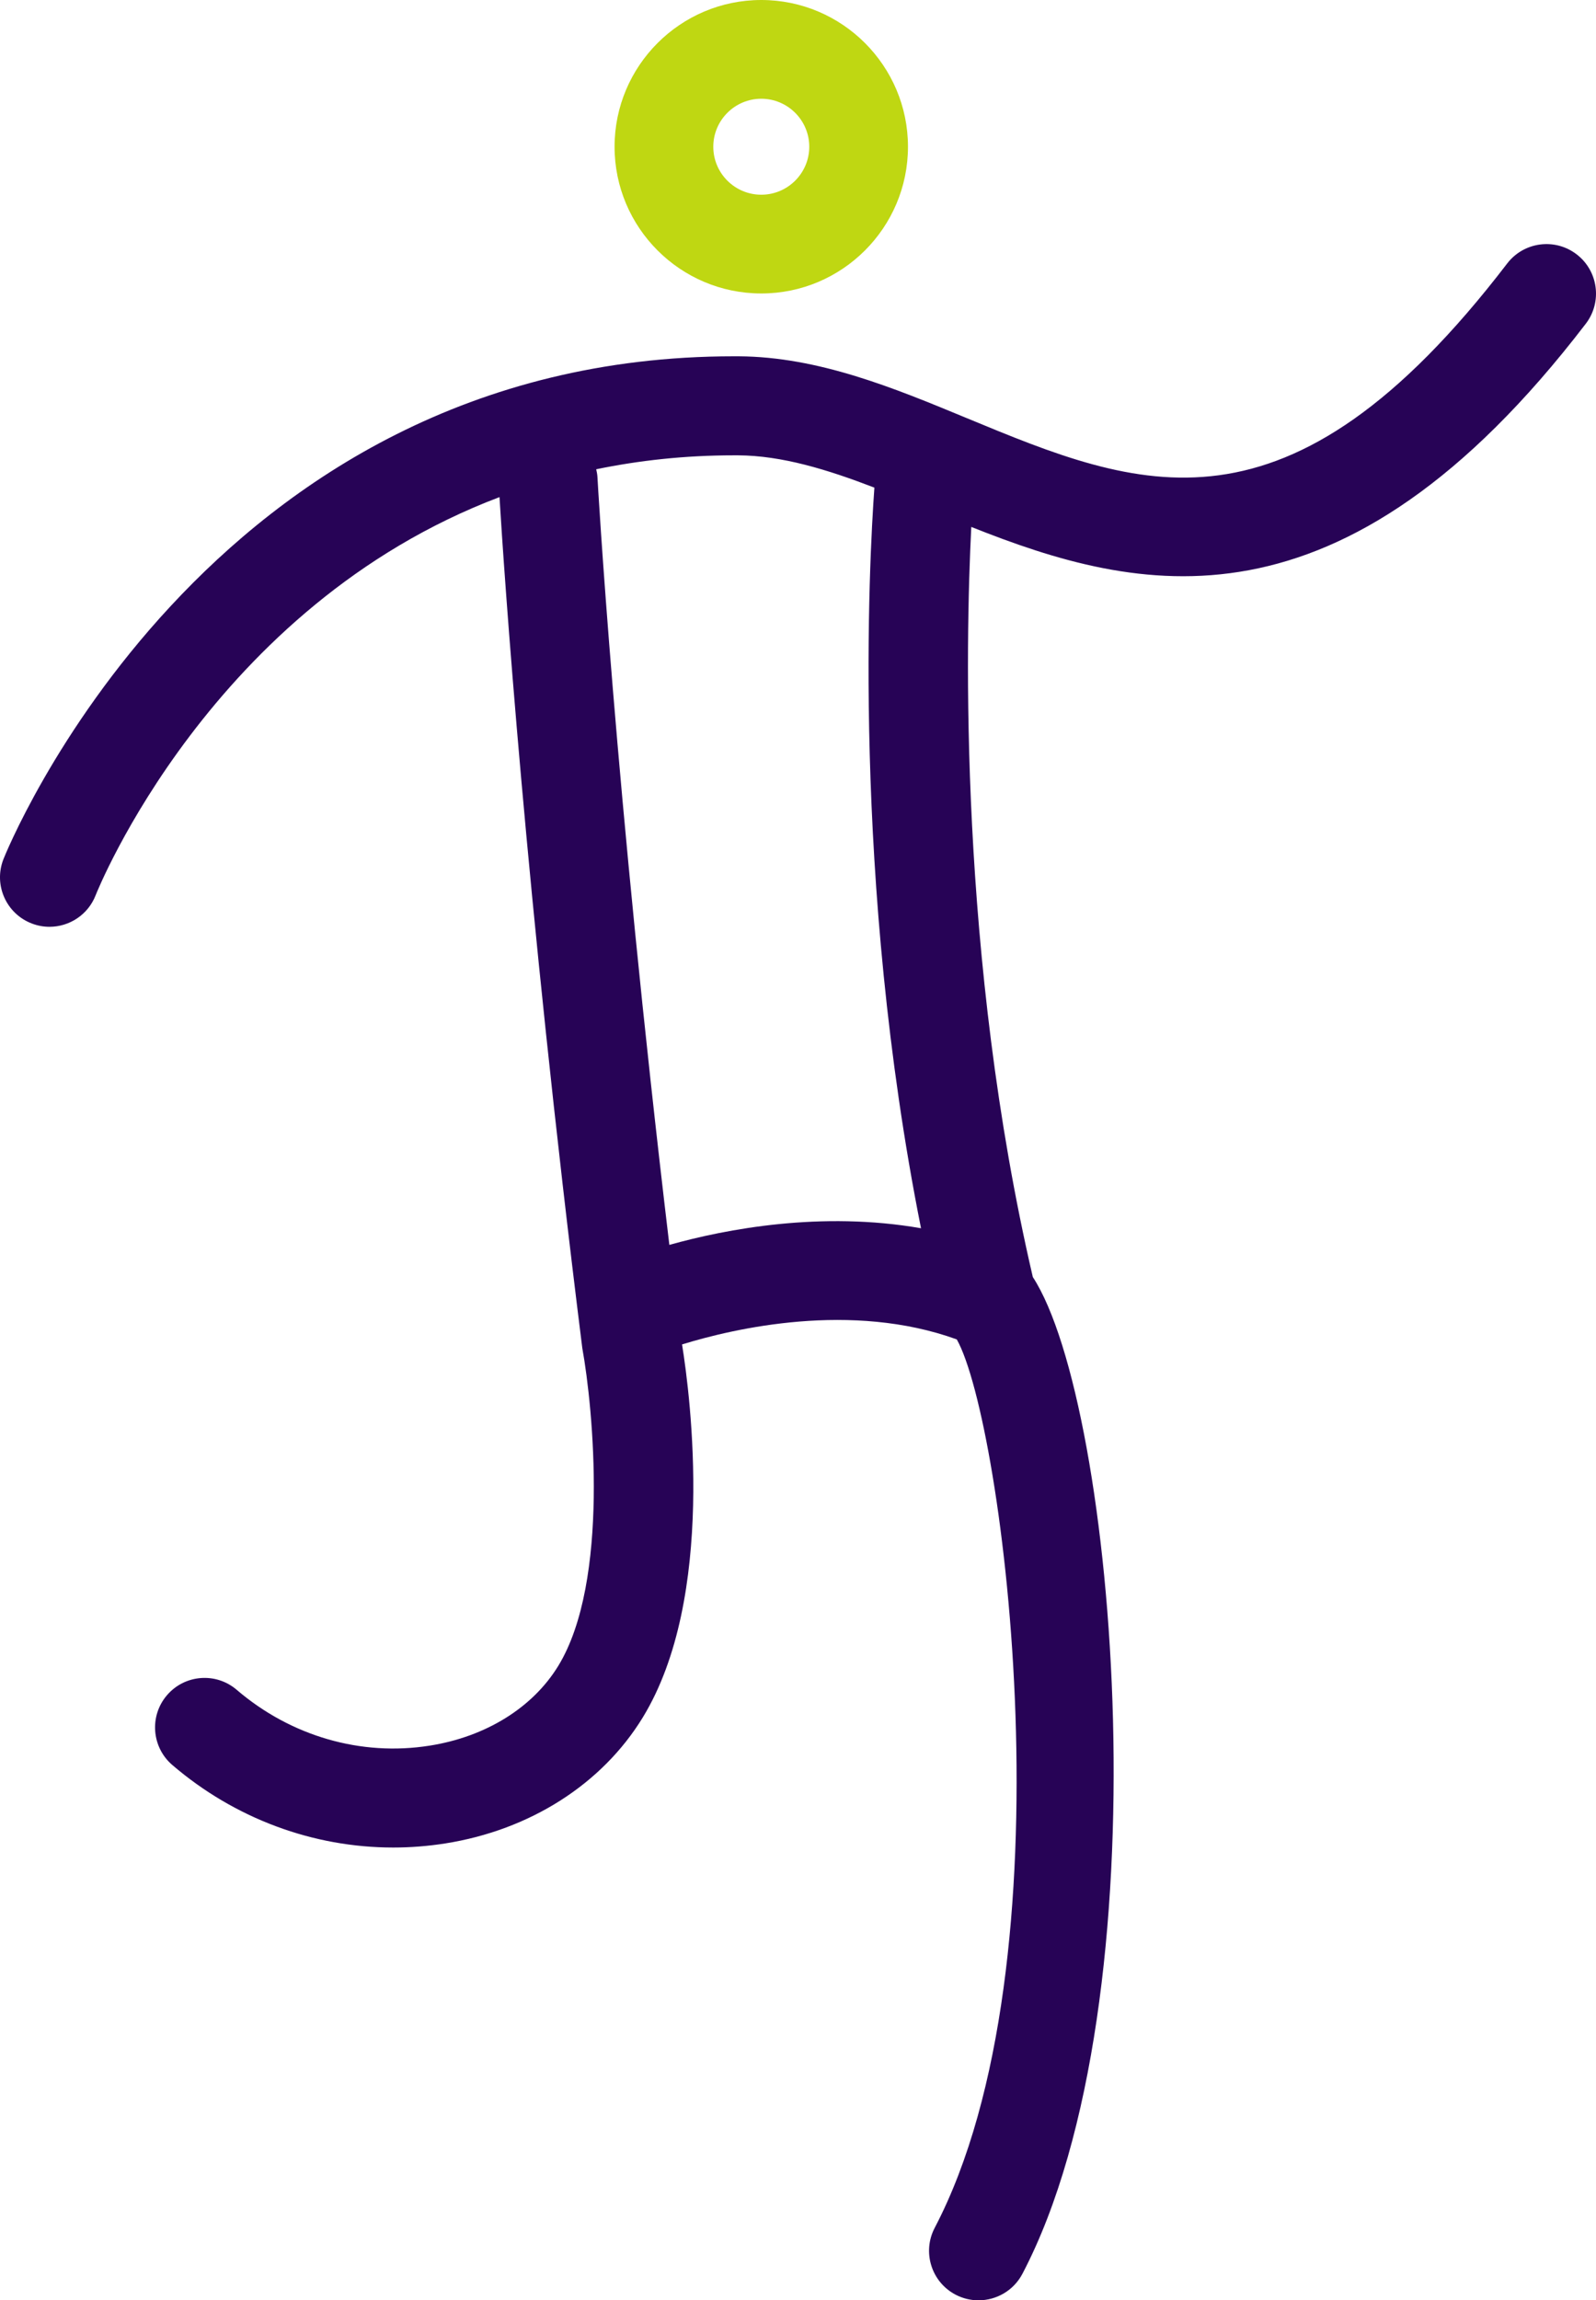 <?xml version="1.0" encoding="UTF-8"?>
<svg width="97.155px" height="140px" viewBox="0 0 97.155 140" version="1.1" xmlns="http://www.w3.org/2000/svg" xmlns:xlink="http://www.w3.org/1999/xlink">
    <title>picto_02</title>
    <g id="BUILDER_SITE_SPORT_SANTE" stroke="none" stroke-width="1" fill="none" fill-rule="evenodd">
        <g id="MISE-EN-APPLICATION_PAGE_ACCOMPAGNEMENT" transform="translate(-1351, -3986)">
            <g id="MODULE_CARTE_EDITO_3_PLACES" transform="translate(0, 3763)">
                <g id="Group_carte_site_4colonnes" transform="translate(1192, 176)">
                    <g id="picto_02" transform="translate(159, 47)">
                        <path d="M46.342,6.01 C44.731,6.01 43.421,7.32 43.421,8.931 C43.421,10.541 44.731,11.851 46.342,11.851 C47.952,11.851 49.263,10.541 49.263,8.931 C49.263,7.32 47.952,6.01 46.342,6.01 M46.342,17.861 C41.417,17.861 37.411,13.855 37.411,8.931 C37.411,4.006 41.417,0 46.342,0 C51.266,0 55.272,4.006 55.272,8.931 C55.272,13.855 51.266,17.861 46.342,17.861" id="Fill-1" fill="#BFD712"></path>
                        <path d="M40.746,75.766 C37.413,47.839 36.381,29.228 36.369,29.032 C36.361,28.869 36.328,28.715 36.294,28.56 C38.899,28.024 41.68,27.712 44.673,27.712 C44.757,27.712 44.843,27.712 44.929,27.712 C47.599,27.727 50.36,28.574 53.228,29.678 C52.912,34.032 51.84,53.561 56.066,74.753 C50,73.693 44.203,74.796 40.746,75.766 M95.974,15.478 C94.655,14.466 92.763,14.714 91.748,16.037 C78.357,33.521 69.32,29.781 58.854,25.449 C54.418,23.611 49.831,21.714 44.962,21.685 C44.862,21.685 44.769,21.685 44.67,21.685 C12.444,21.685 0.323,51.996 0.204,52.304 C-0.397,53.856 0.373,55.601 1.927,56.202 C2.284,56.341 2.651,56.406 3.013,56.406 C4.222,56.406 5.362,55.674 5.824,54.481 C5.908,54.263 12.857,36.891 30.406,30.255 C30.67,34.573 31.984,54.352 35.447,82.05 C36.107,85.684 37.13,96.242 33.984,101.388 C32.427,103.933 29.573,105.703 26.156,106.242 C21.975,106.907 17.701,105.664 14.411,102.846 C13.148,101.761 11.245,101.91 10.163,103.174 C9.082,104.436 9.228,106.34 10.491,107.422 C14.302,110.688 19.07,112.443 23.939,112.443 C24.989,112.443 26.045,112.36 27.097,112.195 C32.262,111.38 36.644,108.586 39.125,104.532 C43.598,97.217 42.031,85 41.519,81.824 C44.695,80.845 51.818,79.192 58.243,81.518 C61.078,86.542 65.383,119.397 56.899,135.589 C56.128,137.062 56.696,138.884 58.169,139.657 C58.616,139.89 59.095,140 59.565,140 C60.652,140 61.7,139.413 62.239,138.386 C71.032,121.602 67.938,85.495 62.872,77.722 C58.355,58.296 58.774,39.027 59.126,32.07 C69.257,36.102 81.613,39.179 96.534,19.702 C97.545,18.381 97.296,16.489 95.974,15.478" id="Fill-4" fill="#270356"></path>
                    </g>
                </g>
            </g>
        </g>
    </g>
</svg>